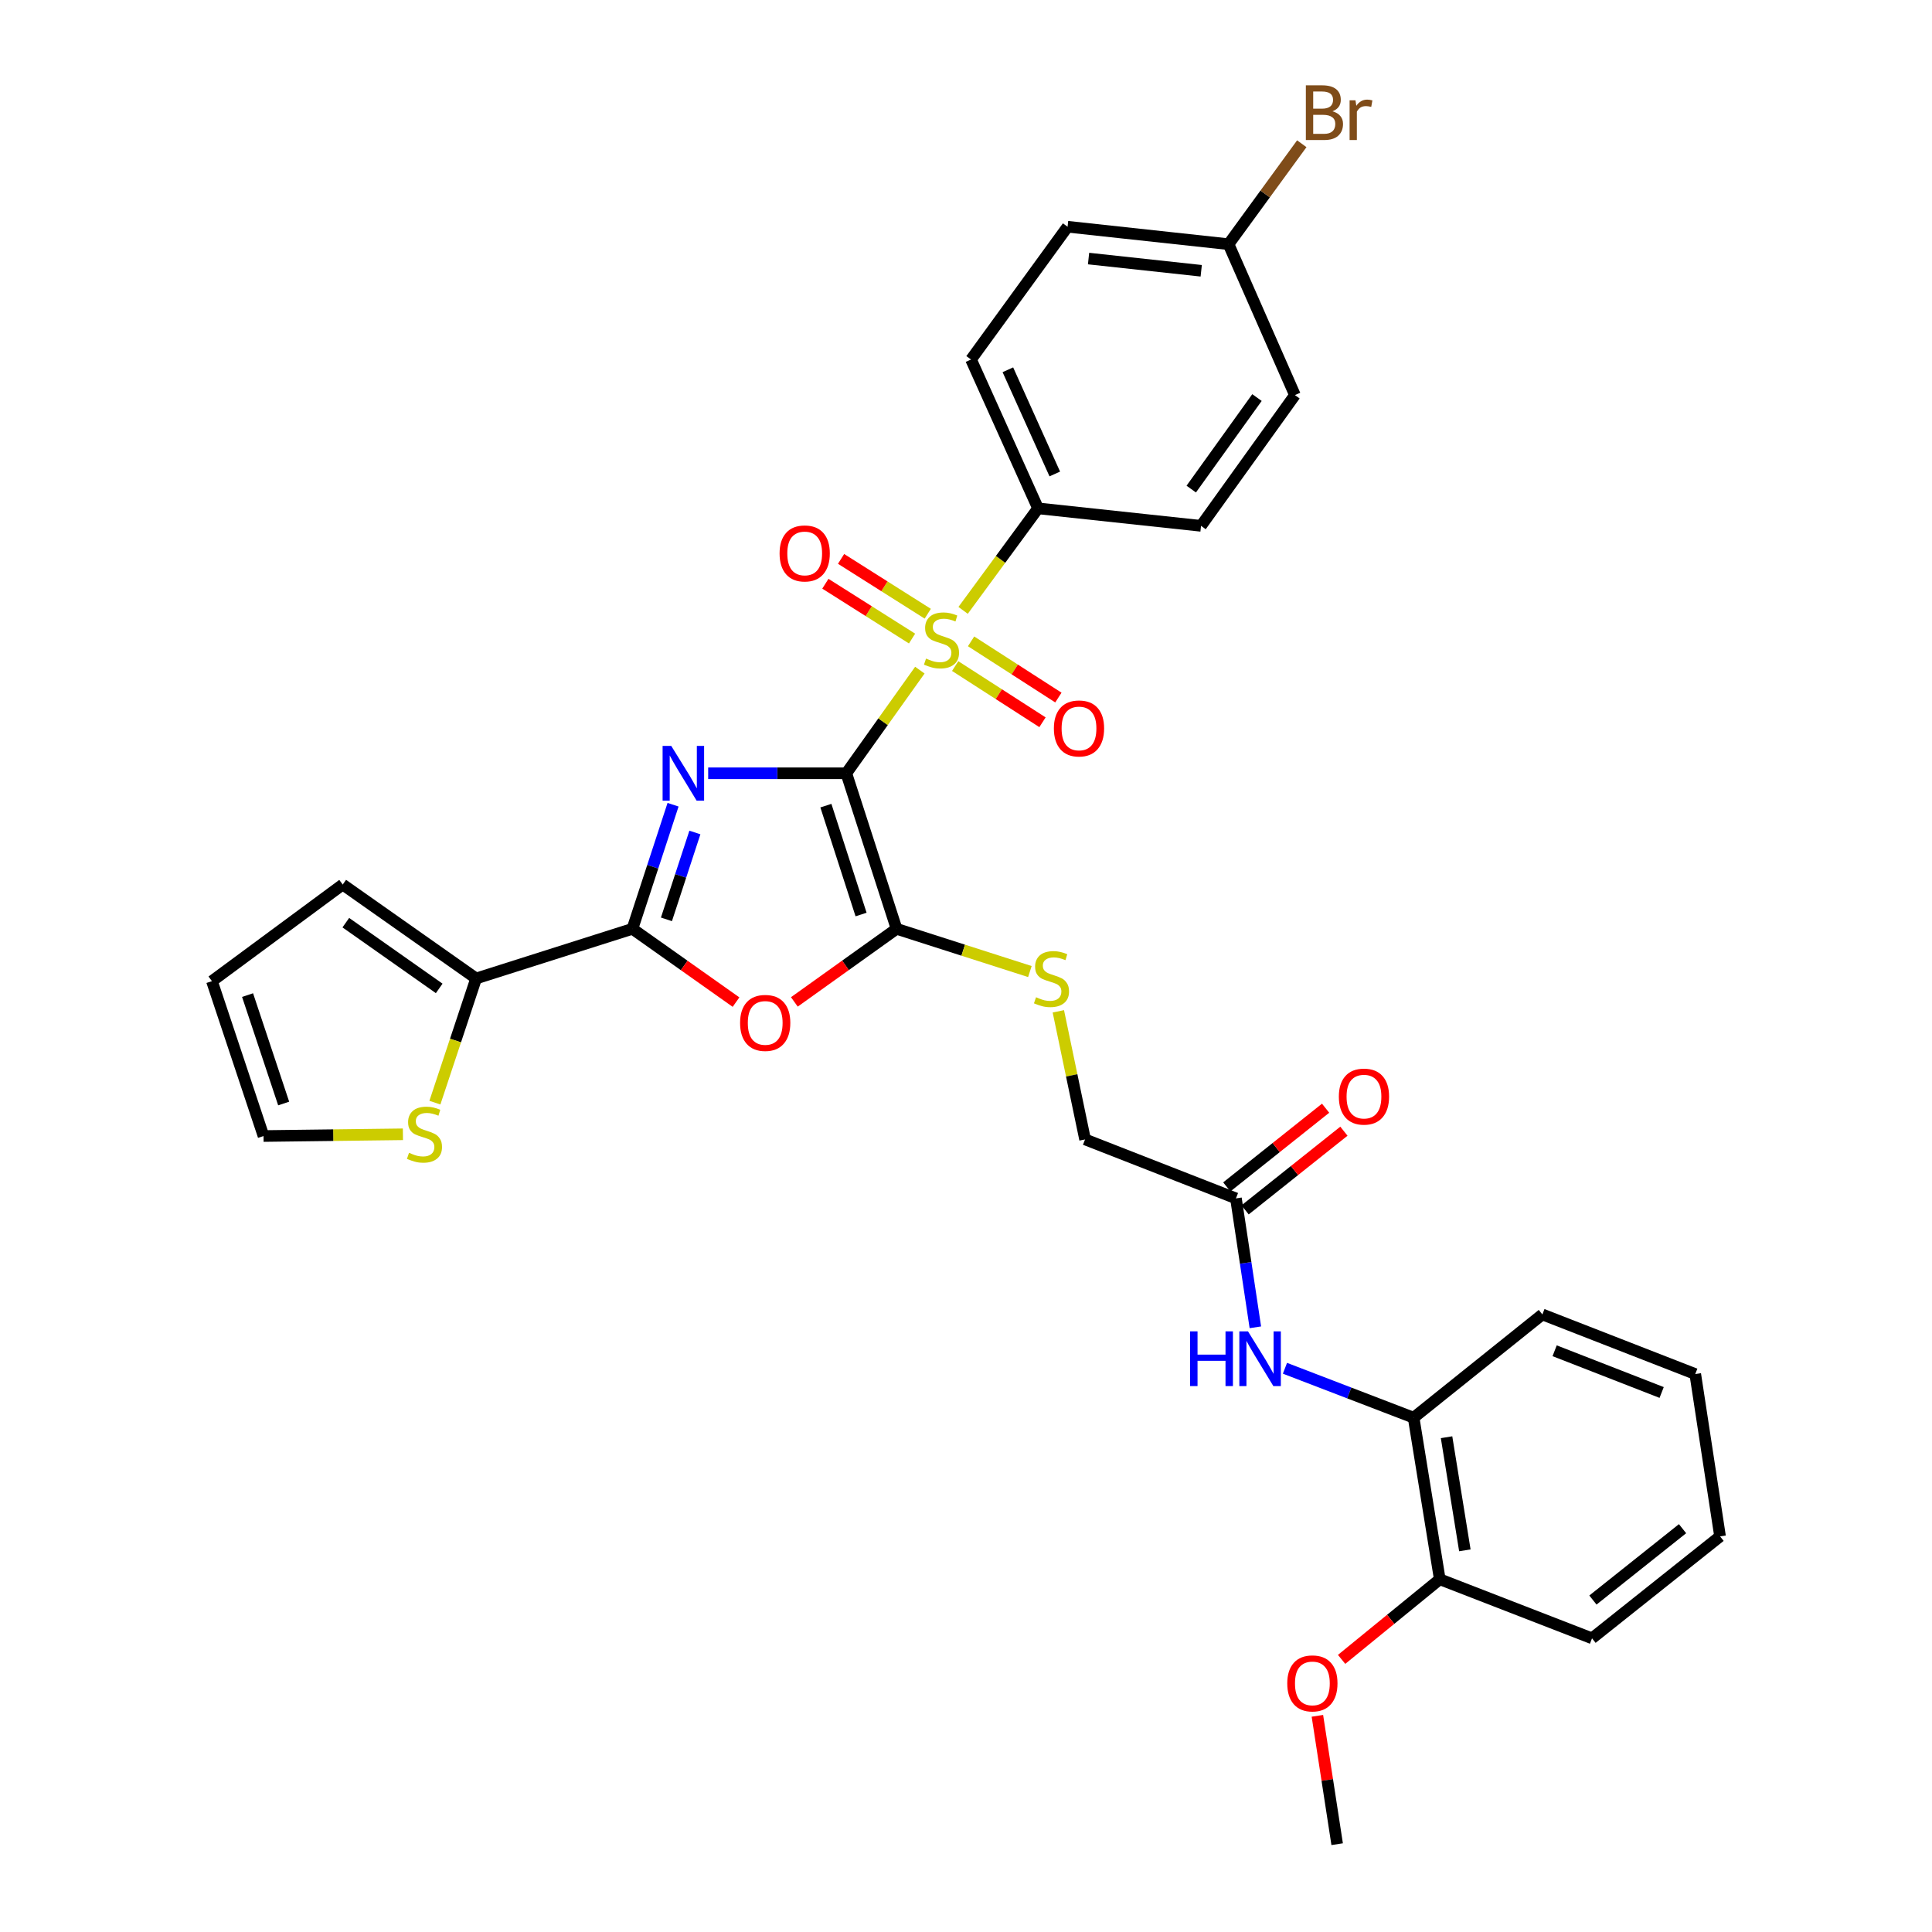 <?xml version='1.0' encoding='iso-8859-1'?>
<svg version='1.1' baseProfile='full'
              xmlns='http://www.w3.org/2000/svg'
                      xmlns:rdkit='http://www.rdkit.org/xml'
                      xmlns:xlink='http://www.w3.org/1999/xlink'
                  xml:space='preserve'
width='1000px' height='1000px' viewBox='0 0 1000 1000'>
<!-- END OF HEADER -->
<rect style='opacity:1.0;fill:#FFFFFF;stroke:none' width='1000' height='1000' x='0' y='0'> </rect>
<path class='bond-0' d='M 438.047,400.248 L 402.299,400.248' style='fill:none;fill-rule:evenodd;stroke:#000000;stroke-width:6px;stroke-linecap:butt;stroke-linejoin:miter;stroke-opacity:1' />
<path class='bond-0' d='M 402.299,400.248 L 366.551,400.248' style='fill:none;fill-rule:evenodd;stroke:#0000FF;stroke-width:6px;stroke-linecap:butt;stroke-linejoin:miter;stroke-opacity:1' />
<path class='bond-1' d='M 438.047,400.248 L 457.081,373.556' style='fill:none;fill-rule:evenodd;stroke:#000000;stroke-width:6px;stroke-linecap:butt;stroke-linejoin:miter;stroke-opacity:1' />
<path class='bond-1' d='M 457.081,373.556 L 476.116,346.864' style='fill:none;fill-rule:evenodd;stroke:#CCCC00;stroke-width:6px;stroke-linecap:butt;stroke-linejoin:miter;stroke-opacity:1' />
<path class='bond-2' d='M 438.047,400.248 L 464.064,480.757' style='fill:none;fill-rule:evenodd;stroke:#000000;stroke-width:6px;stroke-linecap:butt;stroke-linejoin:miter;stroke-opacity:1' />
<path class='bond-2' d='M 427.477,417.001 L 445.689,473.357' style='fill:none;fill-rule:evenodd;stroke:#000000;stroke-width:6px;stroke-linecap:butt;stroke-linejoin:miter;stroke-opacity:1' />
<path class='bond-3' d='M 348.372,416.526 L 337.856,448.641' style='fill:none;fill-rule:evenodd;stroke:#0000FF;stroke-width:6px;stroke-linecap:butt;stroke-linejoin:miter;stroke-opacity:1' />
<path class='bond-3' d='M 337.856,448.641 L 327.34,480.757' style='fill:none;fill-rule:evenodd;stroke:#000000;stroke-width:6px;stroke-linecap:butt;stroke-linejoin:miter;stroke-opacity:1' />
<path class='bond-3' d='M 359.672,430.894 L 352.31,453.374' style='fill:none;fill-rule:evenodd;stroke:#0000FF;stroke-width:6px;stroke-linecap:butt;stroke-linejoin:miter;stroke-opacity:1' />
<path class='bond-3' d='M 352.31,453.374 L 344.949,475.855' style='fill:none;fill-rule:evenodd;stroke:#000000;stroke-width:6px;stroke-linecap:butt;stroke-linejoin:miter;stroke-opacity:1' />
<path class='bond-6' d='M 498.507,315.922 L 517.898,289.525' style='fill:none;fill-rule:evenodd;stroke:#CCCC00;stroke-width:6px;stroke-linecap:butt;stroke-linejoin:miter;stroke-opacity:1' />
<path class='bond-6' d='M 517.898,289.525 L 537.288,263.127' style='fill:none;fill-rule:evenodd;stroke:#000000;stroke-width:6px;stroke-linecap:butt;stroke-linejoin:miter;stroke-opacity:1' />
<path class='bond-10' d='M 494.397,344.756 L 516.994,359.299' style='fill:none;fill-rule:evenodd;stroke:#CCCC00;stroke-width:6px;stroke-linecap:butt;stroke-linejoin:miter;stroke-opacity:1' />
<path class='bond-10' d='M 516.994,359.299 L 539.59,373.842' style='fill:none;fill-rule:evenodd;stroke:#FF0000;stroke-width:6px;stroke-linecap:butt;stroke-linejoin:miter;stroke-opacity:1' />
<path class='bond-10' d='M 502.629,331.966 L 525.225,346.509' style='fill:none;fill-rule:evenodd;stroke:#CCCC00;stroke-width:6px;stroke-linecap:butt;stroke-linejoin:miter;stroke-opacity:1' />
<path class='bond-10' d='M 525.225,346.509 L 547.821,361.052' style='fill:none;fill-rule:evenodd;stroke:#FF0000;stroke-width:6px;stroke-linecap:butt;stroke-linejoin:miter;stroke-opacity:1' />
<path class='bond-11' d='M 480.207,317.661 L 457.773,303.472' style='fill:none;fill-rule:evenodd;stroke:#CCCC00;stroke-width:6px;stroke-linecap:butt;stroke-linejoin:miter;stroke-opacity:1' />
<path class='bond-11' d='M 457.773,303.472 L 435.338,289.283' style='fill:none;fill-rule:evenodd;stroke:#FF0000;stroke-width:6px;stroke-linecap:butt;stroke-linejoin:miter;stroke-opacity:1' />
<path class='bond-11' d='M 472.078,330.515 L 449.643,316.326' style='fill:none;fill-rule:evenodd;stroke:#CCCC00;stroke-width:6px;stroke-linecap:butt;stroke-linejoin:miter;stroke-opacity:1' />
<path class='bond-11' d='M 449.643,316.326 L 427.208,302.137' style='fill:none;fill-rule:evenodd;stroke:#FF0000;stroke-width:6px;stroke-linecap:butt;stroke-linejoin:miter;stroke-opacity:1' />
<path class='bond-4' d='M 464.064,480.757 L 437.611,499.671' style='fill:none;fill-rule:evenodd;stroke:#000000;stroke-width:6px;stroke-linecap:butt;stroke-linejoin:miter;stroke-opacity:1' />
<path class='bond-4' d='M 437.611,499.671 L 411.159,518.586' style='fill:none;fill-rule:evenodd;stroke:#FF0000;stroke-width:6px;stroke-linecap:butt;stroke-linejoin:miter;stroke-opacity:1' />
<path class='bond-7' d='M 464.064,480.757 L 498.565,491.812' style='fill:none;fill-rule:evenodd;stroke:#000000;stroke-width:6px;stroke-linecap:butt;stroke-linejoin:miter;stroke-opacity:1' />
<path class='bond-7' d='M 498.565,491.812 L 533.066,502.868' style='fill:none;fill-rule:evenodd;stroke:#CCCC00;stroke-width:6px;stroke-linecap:butt;stroke-linejoin:miter;stroke-opacity:1' />
<path class='bond-5' d='M 327.34,480.757 L 246.443,506.452' style='fill:none;fill-rule:evenodd;stroke:#000000;stroke-width:6px;stroke-linecap:butt;stroke-linejoin:miter;stroke-opacity:1' />
<path class='bond-32' d='M 327.34,480.757 L 354.152,499.724' style='fill:none;fill-rule:evenodd;stroke:#000000;stroke-width:6px;stroke-linecap:butt;stroke-linejoin:miter;stroke-opacity:1' />
<path class='bond-32' d='M 354.152,499.724 L 380.965,518.691' style='fill:none;fill-rule:evenodd;stroke:#FF0000;stroke-width:6px;stroke-linecap:butt;stroke-linejoin:miter;stroke-opacity:1' />
<path class='bond-9' d='M 246.443,506.452 L 235.772,538.59' style='fill:none;fill-rule:evenodd;stroke:#000000;stroke-width:6px;stroke-linecap:butt;stroke-linejoin:miter;stroke-opacity:1' />
<path class='bond-9' d='M 235.772,538.59 L 225.101,570.728' style='fill:none;fill-rule:evenodd;stroke:#CCCC00;stroke-width:6px;stroke-linecap:butt;stroke-linejoin:miter;stroke-opacity:1' />
<path class='bond-14' d='M 246.443,506.452 L 177.392,457.841' style='fill:none;fill-rule:evenodd;stroke:#000000;stroke-width:6px;stroke-linecap:butt;stroke-linejoin:miter;stroke-opacity:1' />
<path class='bond-14' d='M 227.33,511.597 L 178.995,477.569' style='fill:none;fill-rule:evenodd;stroke:#000000;stroke-width:6px;stroke-linecap:butt;stroke-linejoin:miter;stroke-opacity:1' />
<path class='bond-20' d='M 537.288,263.127 L 502.602,186.083' style='fill:none;fill-rule:evenodd;stroke:#000000;stroke-width:6px;stroke-linecap:butt;stroke-linejoin:miter;stroke-opacity:1' />
<path class='bond-20' d='M 545.954,245.327 L 521.674,191.396' style='fill:none;fill-rule:evenodd;stroke:#000000;stroke-width:6px;stroke-linecap:butt;stroke-linejoin:miter;stroke-opacity:1' />
<path class='bond-21' d='M 537.288,263.127 L 621.65,272.177' style='fill:none;fill-rule:evenodd;stroke:#000000;stroke-width:6px;stroke-linecap:butt;stroke-linejoin:miter;stroke-opacity:1' />
<path class='bond-19' d='M 547.799,523.459 L 554.716,556.608' style='fill:none;fill-rule:evenodd;stroke:#CCCC00;stroke-width:6px;stroke-linecap:butt;stroke-linejoin:miter;stroke-opacity:1' />
<path class='bond-19' d='M 554.716,556.608 L 561.632,589.757' style='fill:none;fill-rule:evenodd;stroke:#000000;stroke-width:6px;stroke-linecap:butt;stroke-linejoin:miter;stroke-opacity:1' />
<path class='bond-8' d='M 649.772,687.012 L 644.748,653.649' style='fill:none;fill-rule:evenodd;stroke:#0000FF;stroke-width:6px;stroke-linecap:butt;stroke-linejoin:miter;stroke-opacity:1' />
<path class='bond-8' d='M 644.748,653.649 L 639.723,620.286' style='fill:none;fill-rule:evenodd;stroke:#000000;stroke-width:6px;stroke-linecap:butt;stroke-linejoin:miter;stroke-opacity:1' />
<path class='bond-13' d='M 665.089,708.212 L 698.389,721.001' style='fill:none;fill-rule:evenodd;stroke:#0000FF;stroke-width:6px;stroke-linecap:butt;stroke-linejoin:miter;stroke-opacity:1' />
<path class='bond-13' d='M 698.389,721.001 L 731.689,733.79' style='fill:none;fill-rule:evenodd;stroke:#000000;stroke-width:6px;stroke-linecap:butt;stroke-linejoin:miter;stroke-opacity:1' />
<path class='bond-15' d='M 208.545,587.108 L 172.474,587.558' style='fill:none;fill-rule:evenodd;stroke:#CCCC00;stroke-width:6px;stroke-linecap:butt;stroke-linejoin:miter;stroke-opacity:1' />
<path class='bond-15' d='M 172.474,587.558 L 136.403,588.008' style='fill:none;fill-rule:evenodd;stroke:#000000;stroke-width:6px;stroke-linecap:butt;stroke-linejoin:miter;stroke-opacity:1' />
<path class='bond-12' d='M 639.723,620.286 L 561.632,589.757' style='fill:none;fill-rule:evenodd;stroke:#000000;stroke-width:6px;stroke-linecap:butt;stroke-linejoin:miter;stroke-opacity:1' />
<path class='bond-18' d='M 644.461,626.235 L 670.033,605.87' style='fill:none;fill-rule:evenodd;stroke:#000000;stroke-width:6px;stroke-linecap:butt;stroke-linejoin:miter;stroke-opacity:1' />
<path class='bond-18' d='M 670.033,605.87 L 695.605,585.505' style='fill:none;fill-rule:evenodd;stroke:#FF0000;stroke-width:6px;stroke-linecap:butt;stroke-linejoin:miter;stroke-opacity:1' />
<path class='bond-18' d='M 634.986,614.337 L 660.558,593.972' style='fill:none;fill-rule:evenodd;stroke:#000000;stroke-width:6px;stroke-linecap:butt;stroke-linejoin:miter;stroke-opacity:1' />
<path class='bond-18' d='M 660.558,593.972 L 686.131,573.608' style='fill:none;fill-rule:evenodd;stroke:#FF0000;stroke-width:6px;stroke-linecap:butt;stroke-linejoin:miter;stroke-opacity:1' />
<path class='bond-16' d='M 731.689,733.79 L 745.226,817.425' style='fill:none;fill-rule:evenodd;stroke:#000000;stroke-width:6px;stroke-linecap:butt;stroke-linejoin:miter;stroke-opacity:1' />
<path class='bond-16' d='M 748.734,743.905 L 758.209,802.449' style='fill:none;fill-rule:evenodd;stroke:#000000;stroke-width:6px;stroke-linecap:butt;stroke-linejoin:miter;stroke-opacity:1' />
<path class='bond-27' d='M 731.689,733.79 L 798.332,680.354' style='fill:none;fill-rule:evenodd;stroke:#000000;stroke-width:6px;stroke-linecap:butt;stroke-linejoin:miter;stroke-opacity:1' />
<path class='bond-17' d='M 177.392,457.841 L 109.702,507.838' style='fill:none;fill-rule:evenodd;stroke:#000000;stroke-width:6px;stroke-linecap:butt;stroke-linejoin:miter;stroke-opacity:1' />
<path class='bond-34' d='M 136.403,588.008 L 109.702,507.838' style='fill:none;fill-rule:evenodd;stroke:#000000;stroke-width:6px;stroke-linecap:butt;stroke-linejoin:miter;stroke-opacity:1' />
<path class='bond-34' d='M 146.828,571.177 L 128.137,515.057' style='fill:none;fill-rule:evenodd;stroke:#000000;stroke-width:6px;stroke-linecap:butt;stroke-linejoin:miter;stroke-opacity:1' />
<path class='bond-26' d='M 745.226,817.425 L 719.819,838.159' style='fill:none;fill-rule:evenodd;stroke:#000000;stroke-width:6px;stroke-linecap:butt;stroke-linejoin:miter;stroke-opacity:1' />
<path class='bond-26' d='M 719.819,838.159 L 694.413,858.894' style='fill:none;fill-rule:evenodd;stroke:#FF0000;stroke-width:6px;stroke-linecap:butt;stroke-linejoin:miter;stroke-opacity:1' />
<path class='bond-28' d='M 745.226,817.425 L 824.027,847.995' style='fill:none;fill-rule:evenodd;stroke:#000000;stroke-width:6px;stroke-linecap:butt;stroke-linejoin:miter;stroke-opacity:1' />
<path class='bond-23' d='M 502.602,186.083 L 552.582,117.354' style='fill:none;fill-rule:evenodd;stroke:#000000;stroke-width:6px;stroke-linecap:butt;stroke-linejoin:miter;stroke-opacity:1' />
<path class='bond-24' d='M 621.65,272.177 L 670.252,204.495' style='fill:none;fill-rule:evenodd;stroke:#000000;stroke-width:6px;stroke-linecap:butt;stroke-linejoin:miter;stroke-opacity:1' />
<path class='bond-24' d='M 616.586,253.153 L 650.608,205.776' style='fill:none;fill-rule:evenodd;stroke:#000000;stroke-width:6px;stroke-linecap:butt;stroke-linejoin:miter;stroke-opacity:1' />
<path class='bond-22' d='M 635.887,126.387 L 670.252,204.495' style='fill:none;fill-rule:evenodd;stroke:#000000;stroke-width:6px;stroke-linecap:butt;stroke-linejoin:miter;stroke-opacity:1' />
<path class='bond-25' d='M 635.887,126.387 L 654.845,100.394' style='fill:none;fill-rule:evenodd;stroke:#000000;stroke-width:6px;stroke-linecap:butt;stroke-linejoin:miter;stroke-opacity:1' />
<path class='bond-25' d='M 654.845,100.394 L 673.803,74.402' style='fill:none;fill-rule:evenodd;stroke:#7F4C19;stroke-width:6px;stroke-linecap:butt;stroke-linejoin:miter;stroke-opacity:1' />
<path class='bond-33' d='M 635.887,126.387 L 552.582,117.354' style='fill:none;fill-rule:evenodd;stroke:#000000;stroke-width:6px;stroke-linecap:butt;stroke-linejoin:miter;stroke-opacity:1' />
<path class='bond-33' d='M 621.752,140.153 L 563.438,133.83' style='fill:none;fill-rule:evenodd;stroke:#000000;stroke-width:6px;stroke-linecap:butt;stroke-linejoin:miter;stroke-opacity:1' />
<path class='bond-29' d='M 681.882,888.108 L 686.997,921.326' style='fill:none;fill-rule:evenodd;stroke:#FF0000;stroke-width:6px;stroke-linecap:butt;stroke-linejoin:miter;stroke-opacity:1' />
<path class='bond-29' d='M 686.997,921.326 L 692.111,954.545' style='fill:none;fill-rule:evenodd;stroke:#000000;stroke-width:6px;stroke-linecap:butt;stroke-linejoin:miter;stroke-opacity:1' />
<path class='bond-30' d='M 798.332,680.354 L 877.463,711.204' style='fill:none;fill-rule:evenodd;stroke:#000000;stroke-width:6px;stroke-linecap:butt;stroke-linejoin:miter;stroke-opacity:1' />
<path class='bond-30' d='M 804.677,699.152 L 860.069,720.747' style='fill:none;fill-rule:evenodd;stroke:#000000;stroke-width:6px;stroke-linecap:butt;stroke-linejoin:miter;stroke-opacity:1' />
<path class='bond-35' d='M 824.027,847.995 L 890.298,795.227' style='fill:none;fill-rule:evenodd;stroke:#000000;stroke-width:6px;stroke-linecap:butt;stroke-linejoin:miter;stroke-opacity:1' />
<path class='bond-35' d='M 824.494,828.182 L 870.883,791.244' style='fill:none;fill-rule:evenodd;stroke:#000000;stroke-width:6px;stroke-linecap:butt;stroke-linejoin:miter;stroke-opacity:1' />
<path class='bond-31' d='M 877.463,711.204 L 890.298,795.227' style='fill:none;fill-rule:evenodd;stroke:#000000;stroke-width:6px;stroke-linecap:butt;stroke-linejoin:miter;stroke-opacity:1' />
<path  class='atom-1' d='M 347.443 386.088
L 356.723 401.088
Q 357.643 402.568, 359.123 405.248
Q 360.603 407.928, 360.683 408.088
L 360.683 386.088
L 364.443 386.088
L 364.443 414.408
L 360.563 414.408
L 350.603 398.008
Q 349.443 396.088, 348.203 393.888
Q 347.003 391.688, 346.643 391.008
L 346.643 414.408
L 342.963 414.408
L 342.963 386.088
L 347.443 386.088
' fill='#0000FF'/>
<path  class='atom-2' d='M 479.317 340.876
Q 479.637 340.996, 480.957 341.556
Q 482.277 342.116, 483.717 342.476
Q 485.197 342.796, 486.637 342.796
Q 489.317 342.796, 490.877 341.516
Q 492.437 340.196, 492.437 337.916
Q 492.437 336.356, 491.637 335.396
Q 490.877 334.436, 489.677 333.916
Q 488.477 333.396, 486.477 332.796
Q 483.957 332.036, 482.437 331.316
Q 480.957 330.596, 479.877 329.076
Q 478.837 327.556, 478.837 324.996
Q 478.837 321.436, 481.237 319.236
Q 483.677 317.036, 488.477 317.036
Q 491.757 317.036, 495.477 318.596
L 494.557 321.676
Q 491.157 320.276, 488.597 320.276
Q 485.837 320.276, 484.317 321.436
Q 482.797 322.556, 482.837 324.516
Q 482.837 326.036, 483.597 326.956
Q 484.397 327.876, 485.517 328.396
Q 486.677 328.916, 488.597 329.516
Q 491.157 330.316, 492.677 331.116
Q 494.197 331.916, 495.277 333.556
Q 496.397 335.156, 496.397 337.916
Q 496.397 341.836, 493.757 343.956
Q 491.157 346.036, 486.797 346.036
Q 484.277 346.036, 482.357 345.476
Q 480.477 344.956, 478.237 344.036
L 479.317 340.876
' fill='#CCCC00'/>
<path  class='atom-5' d='M 383.069 529.456
Q 383.069 522.656, 386.429 518.856
Q 389.789 515.056, 396.069 515.056
Q 402.349 515.056, 405.709 518.856
Q 409.069 522.656, 409.069 529.456
Q 409.069 536.336, 405.669 540.256
Q 402.269 544.136, 396.069 544.136
Q 389.829 544.136, 386.429 540.256
Q 383.069 536.376, 383.069 529.456
M 396.069 540.936
Q 400.389 540.936, 402.709 538.056
Q 405.069 535.136, 405.069 529.456
Q 405.069 523.896, 402.709 521.096
Q 400.389 518.256, 396.069 518.256
Q 391.749 518.256, 389.389 521.056
Q 387.069 523.856, 387.069 529.456
Q 387.069 535.176, 389.389 538.056
Q 391.749 540.936, 396.069 540.936
' fill='#FF0000'/>
<path  class='atom-8' d='M 536.251 516.172
Q 536.571 516.292, 537.891 516.852
Q 539.211 517.412, 540.651 517.772
Q 542.131 518.092, 543.571 518.092
Q 546.251 518.092, 547.811 516.812
Q 549.371 515.492, 549.371 513.212
Q 549.371 511.652, 548.571 510.692
Q 547.811 509.732, 546.611 509.212
Q 545.411 508.692, 543.411 508.092
Q 540.891 507.332, 539.371 506.612
Q 537.891 505.892, 536.811 504.372
Q 535.771 502.852, 535.771 500.292
Q 535.771 496.732, 538.171 494.532
Q 540.611 492.332, 545.411 492.332
Q 548.691 492.332, 552.411 493.892
L 551.491 496.972
Q 548.091 495.572, 545.531 495.572
Q 542.771 495.572, 541.251 496.732
Q 539.731 497.852, 539.771 499.812
Q 539.771 501.332, 540.531 502.252
Q 541.331 503.172, 542.451 503.692
Q 543.611 504.212, 545.531 504.812
Q 548.091 505.612, 549.611 506.412
Q 551.131 507.212, 552.211 508.852
Q 553.331 510.452, 553.331 513.212
Q 553.331 517.132, 550.691 519.252
Q 548.091 521.332, 543.731 521.332
Q 541.211 521.332, 539.291 520.772
Q 537.411 520.252, 535.171 519.332
L 536.251 516.172
' fill='#CCCC00'/>
<path  class='atom-9' d='M 616 689.11
L 619.84 689.11
L 619.84 701.15
L 634.32 701.15
L 634.32 689.11
L 638.16 689.11
L 638.16 717.43
L 634.32 717.43
L 634.32 704.35
L 619.84 704.35
L 619.84 717.43
L 616 717.43
L 616 689.11
' fill='#0000FF'/>
<path  class='atom-9' d='M 645.96 689.11
L 655.24 704.11
Q 656.16 705.59, 657.64 708.27
Q 659.12 710.95, 659.2 711.11
L 659.2 689.11
L 662.96 689.11
L 662.96 717.43
L 659.08 717.43
L 649.12 701.03
Q 647.96 699.11, 646.72 696.91
Q 645.52 694.71, 645.16 694.03
L 645.16 717.43
L 641.48 717.43
L 641.48 689.11
L 645.96 689.11
' fill='#0000FF'/>
<path  class='atom-10' d='M 211.708 596.689
Q 212.028 596.809, 213.348 597.369
Q 214.668 597.929, 216.108 598.289
Q 217.588 598.609, 219.028 598.609
Q 221.708 598.609, 223.268 597.329
Q 224.828 596.009, 224.828 593.729
Q 224.828 592.169, 224.028 591.209
Q 223.268 590.249, 222.068 589.729
Q 220.868 589.209, 218.868 588.609
Q 216.348 587.849, 214.828 587.129
Q 213.348 586.409, 212.268 584.889
Q 211.228 583.369, 211.228 580.809
Q 211.228 577.249, 213.628 575.049
Q 216.068 572.849, 220.868 572.849
Q 224.148 572.849, 227.868 574.409
L 226.948 577.489
Q 223.548 576.089, 220.988 576.089
Q 218.228 576.089, 216.708 577.249
Q 215.188 578.369, 215.228 580.329
Q 215.228 581.849, 215.988 582.769
Q 216.788 583.689, 217.908 584.209
Q 219.068 584.729, 220.988 585.329
Q 223.548 586.129, 225.068 586.929
Q 226.588 587.729, 227.668 589.369
Q 228.788 590.969, 228.788 593.729
Q 228.788 597.649, 226.148 599.769
Q 223.548 601.849, 219.188 601.849
Q 216.668 601.849, 214.748 601.289
Q 212.868 600.769, 210.628 599.849
L 211.708 596.689
' fill='#CCCC00'/>
<path  class='atom-11' d='M 545.488 377.041
Q 545.488 370.241, 548.848 366.441
Q 552.208 362.641, 558.488 362.641
Q 564.768 362.641, 568.128 366.441
Q 571.488 370.241, 571.488 377.041
Q 571.488 383.921, 568.088 387.841
Q 564.688 391.721, 558.488 391.721
Q 552.248 391.721, 548.848 387.841
Q 545.488 383.961, 545.488 377.041
M 558.488 388.521
Q 562.808 388.521, 565.128 385.641
Q 567.488 382.721, 567.488 377.041
Q 567.488 371.481, 565.128 368.681
Q 562.808 365.841, 558.488 365.841
Q 554.168 365.841, 551.808 368.641
Q 549.488 371.441, 549.488 377.041
Q 549.488 382.761, 551.808 385.641
Q 554.168 388.521, 558.488 388.521
' fill='#FF0000'/>
<path  class='atom-12' d='M 403.509 286.452
Q 403.509 279.652, 406.869 275.852
Q 410.229 272.052, 416.509 272.052
Q 422.789 272.052, 426.149 275.852
Q 429.509 279.652, 429.509 286.452
Q 429.509 293.332, 426.109 297.252
Q 422.709 301.132, 416.509 301.132
Q 410.269 301.132, 406.869 297.252
Q 403.509 293.372, 403.509 286.452
M 416.509 297.932
Q 420.829 297.932, 423.149 295.052
Q 425.509 292.132, 425.509 286.452
Q 425.509 280.892, 423.149 278.092
Q 420.829 275.252, 416.509 275.252
Q 412.189 275.252, 409.829 278.052
Q 407.509 280.852, 407.509 286.452
Q 407.509 292.172, 409.829 295.052
Q 412.189 297.932, 416.509 297.932
' fill='#FF0000'/>
<path  class='atom-19' d='M 692.986 567.598
Q 692.986 560.798, 696.346 556.998
Q 699.706 553.198, 705.986 553.198
Q 712.266 553.198, 715.626 556.998
Q 718.986 560.798, 718.986 567.598
Q 718.986 574.478, 715.586 578.398
Q 712.186 582.278, 705.986 582.278
Q 699.746 582.278, 696.346 578.398
Q 692.986 574.518, 692.986 567.598
M 705.986 579.078
Q 710.306 579.078, 712.626 576.198
Q 714.986 573.278, 714.986 567.598
Q 714.986 562.038, 712.626 559.238
Q 710.306 556.398, 705.986 556.398
Q 701.666 556.398, 699.306 559.198
Q 696.986 561.998, 696.986 567.598
Q 696.986 573.318, 699.306 576.198
Q 701.666 579.078, 705.986 579.078
' fill='#FF0000'/>
<path  class='atom-26' d='M 689.669 57.605
Q 692.389 58.365, 693.749 60.045
Q 695.149 61.685, 695.149 64.125
Q 695.149 68.045, 692.629 70.285
Q 690.149 72.485, 685.429 72.485
L 675.909 72.485
L 675.909 44.165
L 684.269 44.165
Q 689.109 44.165, 691.549 46.125
Q 693.989 48.085, 693.989 51.685
Q 693.989 55.965, 689.669 57.605
M 679.709 47.365
L 679.709 56.245
L 684.269 56.245
Q 687.069 56.245, 688.509 55.125
Q 689.989 53.965, 689.989 51.685
Q 689.989 47.365, 684.269 47.365
L 679.709 47.365
M 685.429 69.285
Q 688.189 69.285, 689.669 67.965
Q 691.149 66.645, 691.149 64.125
Q 691.149 61.805, 689.509 60.645
Q 687.909 59.445, 684.829 59.445
L 679.709 59.445
L 679.709 69.285
L 685.429 69.285
' fill='#7F4C19'/>
<path  class='atom-26' d='M 701.589 51.925
L 702.029 54.765
Q 704.189 51.565, 707.709 51.565
Q 708.829 51.565, 710.349 51.965
L 709.749 55.325
Q 708.029 54.925, 707.069 54.925
Q 705.389 54.925, 704.269 55.605
Q 703.189 56.245, 702.309 57.805
L 702.309 72.485
L 698.549 72.485
L 698.549 51.925
L 701.589 51.925
' fill='#7F4C19'/>
<path  class='atom-27' d='M 666.285 871.32
Q 666.285 864.52, 669.645 860.72
Q 673.005 856.92, 679.285 856.92
Q 685.565 856.92, 688.925 860.72
Q 692.285 864.52, 692.285 871.32
Q 692.285 878.2, 688.885 882.12
Q 685.485 886, 679.285 886
Q 673.045 886, 669.645 882.12
Q 666.285 878.24, 666.285 871.32
M 679.285 882.8
Q 683.605 882.8, 685.925 879.92
Q 688.285 877, 688.285 871.32
Q 688.285 865.76, 685.925 862.96
Q 683.605 860.12, 679.285 860.12
Q 674.965 860.12, 672.605 862.92
Q 670.285 865.72, 670.285 871.32
Q 670.285 877.04, 672.605 879.92
Q 674.965 882.8, 679.285 882.8
' fill='#FF0000'/>
</svg>
